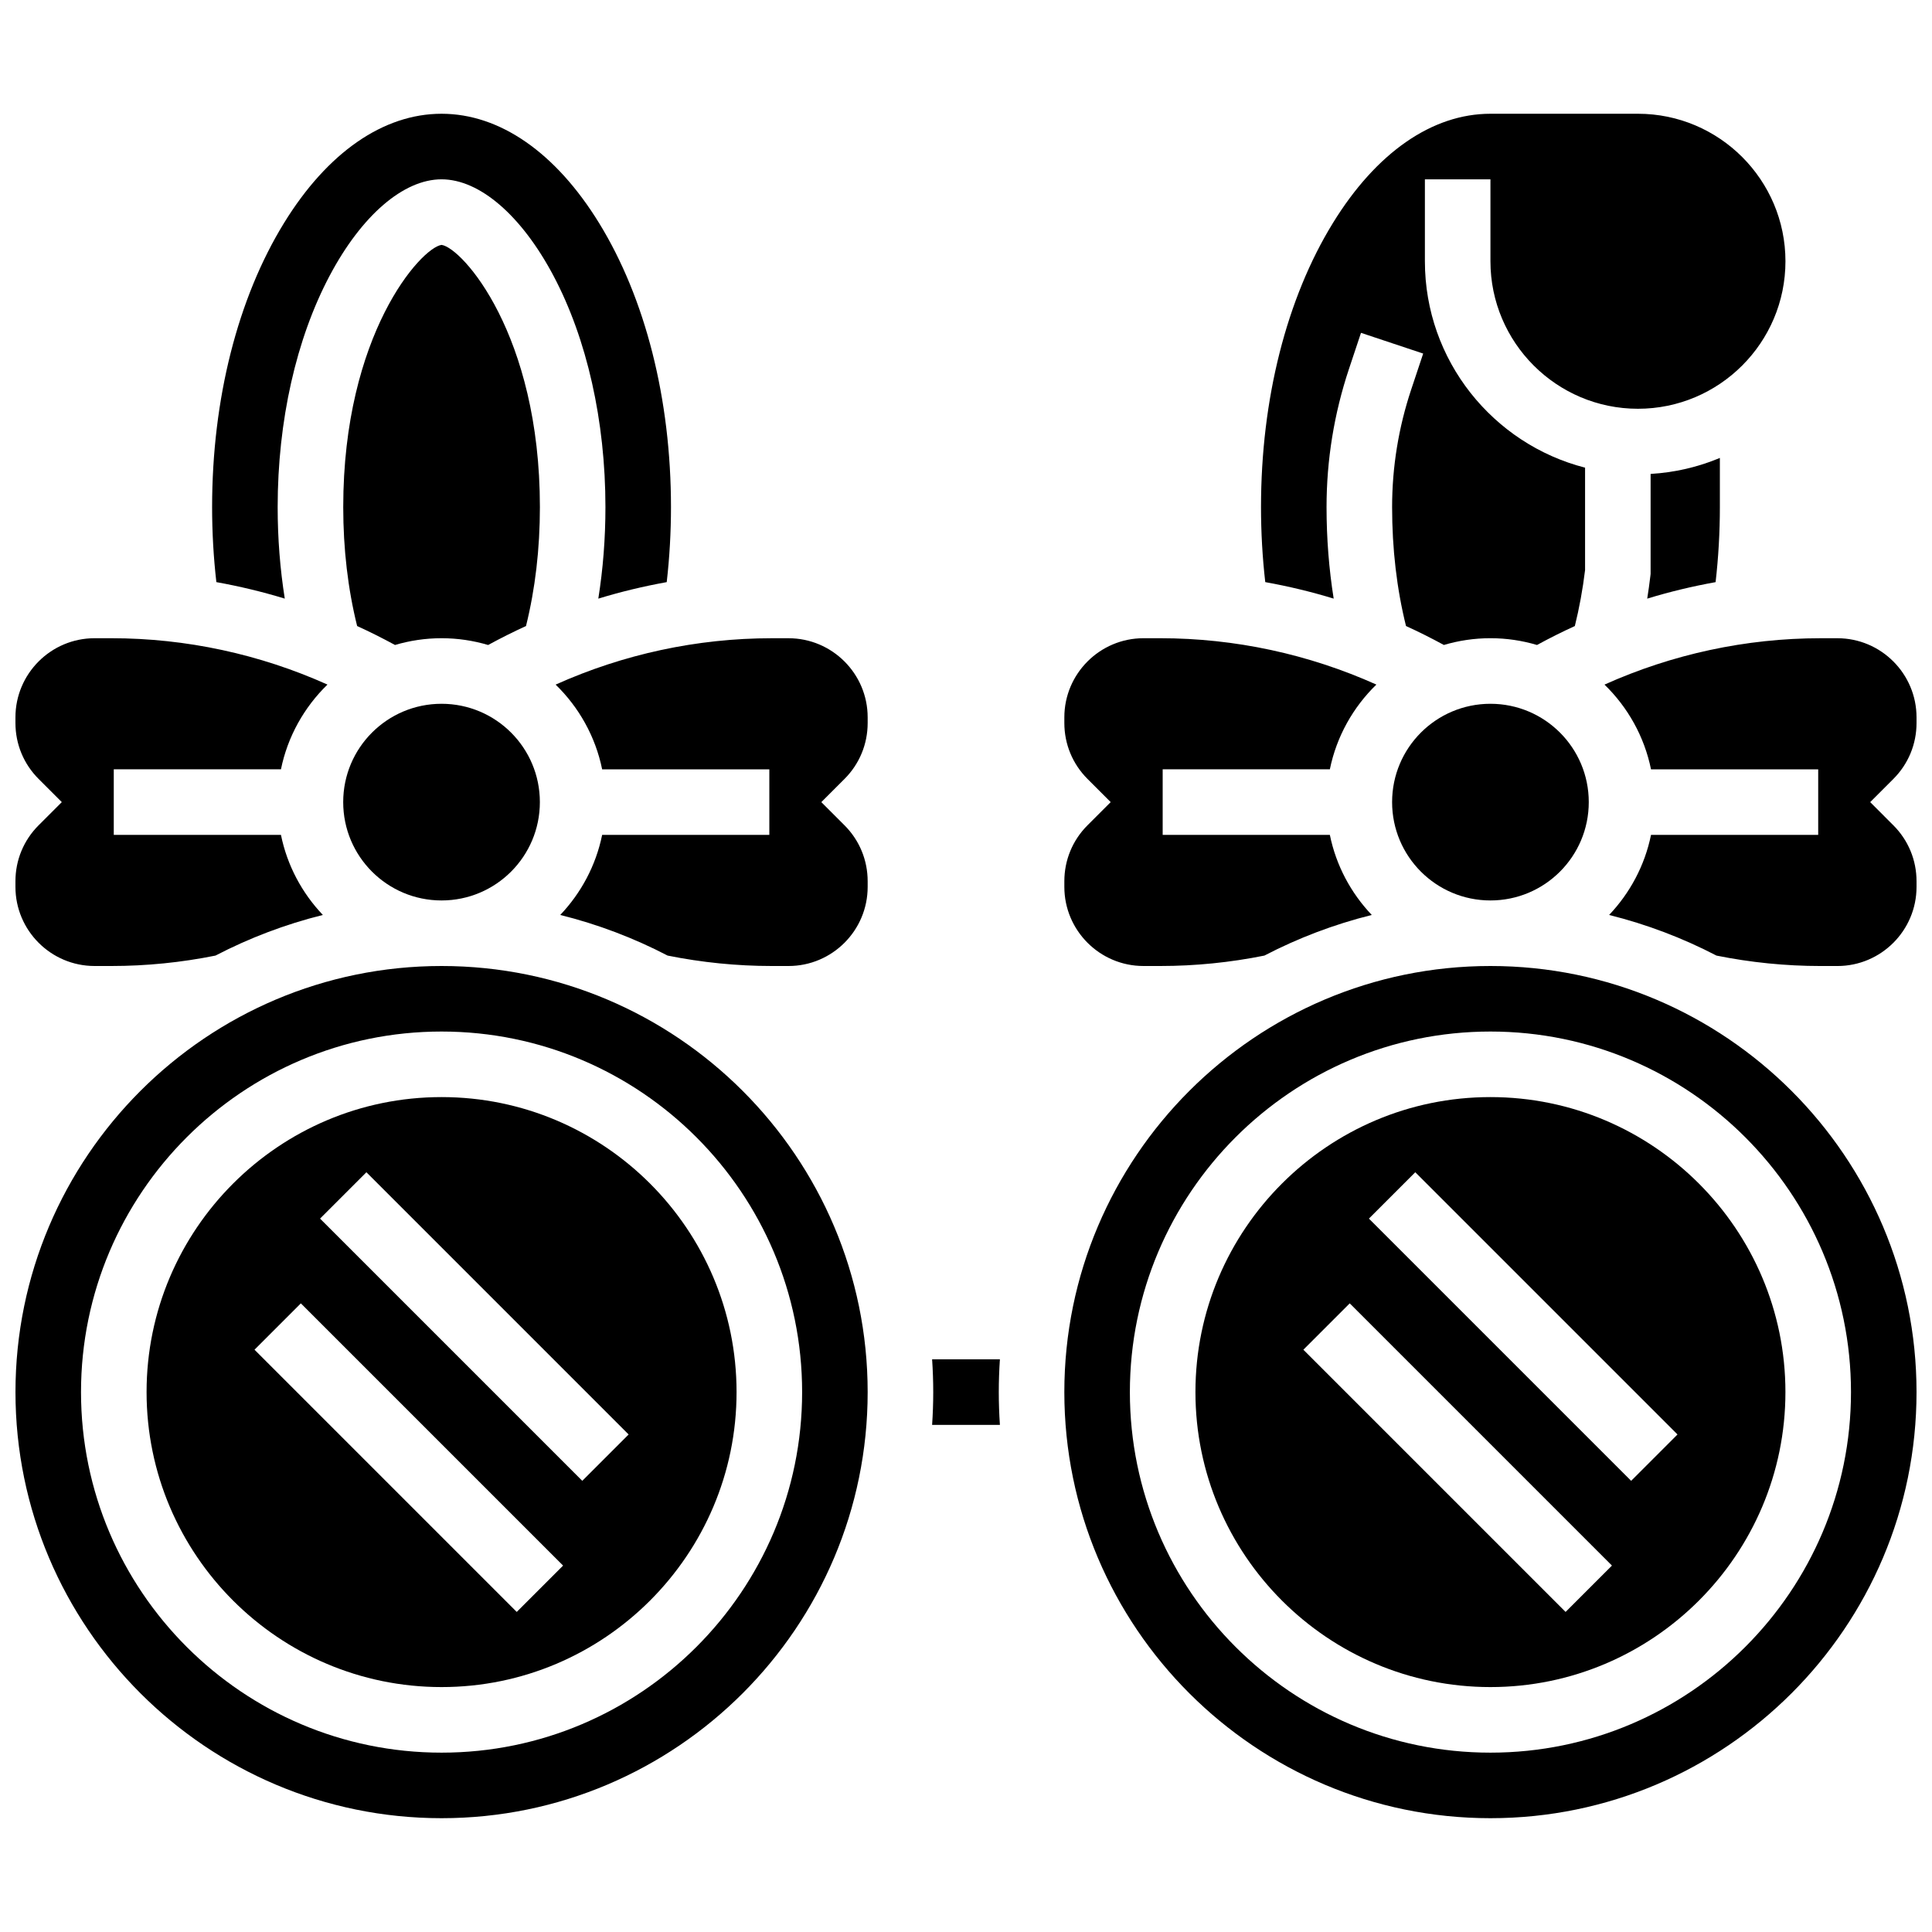 <?xml version="1.0" encoding="UTF-8"?>
<!-- Uploaded to: ICON Repo, www.iconrepo.com, Generator: ICON Repo Mixer Tools -->
<svg width="800px" height="800px" version="1.1" viewBox="144 144 512 512" xmlns="http://www.w3.org/2000/svg">
 <defs>
  <clipPath id="d">
   <path d="m148.09 313h82.906v87h-82.906z"/>
  </clipPath>
  <clipPath id="c">
   <path d="m426 400h225.9v226h-225.9z"/>
  </clipPath>
  <clipPath id="b">
   <path d="m148.09 400h225.91v226h-225.91z"/>
  </clipPath>
  <clipPath id="a">
   <path d="m569 313h82.902v87h-82.902z"/>
  </clipPath>
 </defs>
 <path d="m287.07 356.57c0 14.391-11.664 26.059-26.059 26.059-14.391 0-26.059-11.668-26.059-26.059s11.668-26.059 26.059-26.059c14.395 0 26.059 11.668 26.059 26.059"/>
 <path d="m261.02 208.9c-5.457 0.758-26.059 23.68-26.059 69.488 0 11.098 1.238 21.68 3.684 31.516 3.402 1.551 6.746 3.231 10.035 5.023 3.914-1.16 8.055-1.793 12.34-1.793s8.426 0.633 12.34 1.797c3.293-1.793 6.637-3.477 10.035-5.023 2.445-9.844 3.684-20.422 3.684-31.52 0-45.809-20.602-68.73-26.059-69.488z"/>
 <g clip-path="url(#d)">
  <path d="m169.06 400h4.473c9.246 0 18.516-0.934 27.574-2.762 8.934-4.644 18.469-8.281 28.453-10.766-5.512-5.793-9.449-13.094-11.105-21.219l-44.305-0.004v-17.371h44.305c1.777-8.715 6.176-16.48 12.328-22.457-17.949-8.062-37.488-12.285-57.25-12.285h-4.473c-11.562 0-20.969 9.406-20.969 20.969v1.492c0 5.602 2.18 10.867 6.141 14.828l6.144 6.141-6.141 6.141c-3.965 3.965-6.144 9.23-6.144 14.828v1.492c0 11.562 9.406 20.973 20.969 20.973z"/>
 </g>
 <path d="m219.47 302.64c-1.242-7.805-1.887-15.91-1.887-24.254 0-22.801 4.898-44.586 13.793-61.348 8.477-15.98 19.559-25.516 29.637-25.516s21.16 9.539 29.641 25.516c8.895 16.758 13.793 38.547 13.793 61.348 0 8.348-0.645 16.449-1.887 24.258 5.949-1.82 12.004-3.269 18.129-4.375 0.75-6.527 1.129-13.188 1.129-19.883 0-28.578-6.769-55.316-19.066-75.297-11.484-18.664-26.305-28.941-41.738-28.941-15.43 0-30.254 10.277-41.738 28.941-12.293 19.977-19.066 46.719-19.066 75.297 0 6.695 0.379 13.359 1.129 19.883 6.129 1.102 12.184 2.555 18.133 4.371z"/>
 <path d="m261.02 434.74c-43.105 0-78.176 35.07-78.176 78.176s35.07 78.176 78.176 78.176 78.176-35.07 78.176-78.176c0.004-43.105-35.066-78.176-78.176-78.176zm19.918 136.44-69.492-69.492 12.285-12.285 69.492 69.492zm17.371-34.746-69.492-69.492 12.285-12.285 69.492 69.492z"/>
 <path d="m581.37 296.6c-0.238 2.031-0.523 4.047-0.84 6.043 5.945-1.82 12-3.269 18.121-4.371 0.75-6.523 1.133-13.184 1.133-19.879v-13.035c-5.707 2.387-11.887 3.859-18.355 4.238v26.504z"/>
 <path d="m497.44 302.64c-1.246-7.805-1.891-15.91-1.891-24.254 0-12.461 1.996-24.777 5.938-36.602l3.191-9.578 16.48 5.492-3.191 9.578c-3.344 10.051-5.043 20.516-5.043 31.109 0 11.098 1.238 21.68 3.684 31.516 3.402 1.551 6.746 3.231 10.035 5.023 3.914-1.16 8.055-1.793 12.34-1.793 4.285 0 8.426 0.633 12.34 1.797 3.289-1.793 6.629-3.473 10.027-5.019 1.18-4.762 2.094-9.727 2.711-14.832v-27.141c-24.379-6.246-42.449-28.402-42.449-54.699v-21.715h17.371v21.715c0 21.555 17.535 39.09 39.09 39.09 21.555 0 39.09-17.535 39.09-39.09-0.004-21.555-17.535-39.09-39.09-39.09h-39.09c-15.43 0-30.254 10.277-41.738 28.941-12.297 19.977-19.066 46.719-19.066 75.297 0 6.695 0.379 13.359 1.129 19.883 6.125 1.102 12.184 2.555 18.133 4.371z"/>
 <path d="m447.03 400h4.473c9.246 0 18.516-0.934 27.574-2.762 8.934-4.644 18.469-8.281 28.453-10.766-5.512-5.793-9.449-13.094-11.105-21.219l-44.305-0.004v-17.371h44.305c1.777-8.715 6.176-16.48 12.328-22.457-17.949-8.062-37.488-12.285-57.25-12.285h-4.473c-11.562 0-20.969 9.406-20.969 20.969v1.492c0 5.602 2.18 10.867 6.141 14.828l6.141 6.141-6.141 6.141c-3.961 3.961-6.141 9.227-6.141 14.828v1.492c0 11.562 9.406 20.973 20.969 20.973z"/>
 <path d="m565.04 356.57c0 14.391-11.668 26.059-26.059 26.059s-26.059-11.668-26.059-26.059 11.668-26.059 26.059-26.059 26.059 11.668 26.059 26.059"/>
 <g clip-path="url(#c)">
  <path d="m538.98 400c-62.266 0-112.92 50.656-112.92 112.92s50.656 112.92 112.92 112.92 112.92-50.656 112.92-112.92-50.656-112.92-112.92-112.92zm0 208.47c-52.688 0-95.551-42.863-95.551-95.551s42.863-95.551 95.551-95.551 95.551 42.863 95.551 95.551-42.863 95.551-95.551 95.551z"/>
 </g>
 <path d="m352.97 313.14h-4.473c-19.762 0-39.301 4.223-57.25 12.289 6.152 5.973 10.551 13.742 12.328 22.457l44.305-0.004v17.371h-44.305c-1.656 8.125-5.598 15.426-11.105 21.219 9.988 2.484 19.523 6.121 28.453 10.766 9.062 1.824 18.332 2.762 27.574 2.762h4.473c11.562 0 20.969-9.406 20.969-20.969v-1.492c0-5.602-2.18-10.867-6.141-14.828l-6.141-6.141 6.141-6.141c3.961-3.961 6.141-9.227 6.141-14.828v-1.492c0-11.562-9.406-20.969-20.969-20.969z"/>
 <g clip-path="url(#b)">
  <path d="m261.02 400c-62.266 0-112.92 50.656-112.92 112.92s50.656 112.92 112.92 112.92 112.92-50.656 112.92-112.92-50.656-112.92-112.92-112.92zm0 208.47c-52.688 0-95.551-42.863-95.551-95.551s42.863-95.551 95.551-95.551 95.551 42.863 95.551 95.551-42.863 95.551-95.551 95.551z"/>
 </g>
 <path d="m538.98 434.74c-43.105 0-78.176 35.07-78.176 78.176s35.07 78.176 78.176 78.176 78.176-35.07 78.176-78.176-35.07-78.176-78.176-78.176zm19.918 136.44-69.492-69.492 12.285-12.285 69.492 69.492zm17.371-34.746-69.492-69.492 12.285-12.285 69.492 69.492z"/>
 <g clip-path="url(#a)">
  <path d="m651.9 335.6v-1.492c0-11.562-9.406-20.969-20.969-20.969h-4.473c-19.762 0-39.301 4.223-57.25 12.289 6.152 5.973 10.551 13.742 12.328 22.457h44.305v17.371h-44.305c-1.656 8.125-5.598 15.426-11.105 21.219 9.988 2.484 19.523 6.121 28.453 10.766 9.059 1.824 18.332 2.762 27.574 2.762h4.473c11.562 0 20.969-9.406 20.969-20.969v-1.492c0-5.602-2.18-10.867-6.141-14.828l-6.141-6.144 6.141-6.141c3.961-3.961 6.141-9.23 6.141-14.828z"/>
 </g>
 <path d="m391.02 504.23c0.191 2.871 0.297 5.766 0.297 8.688 0 2.918-0.105 5.812-0.297 8.688h17.965c-0.191-2.871-0.297-5.766-0.297-8.688 0-2.918 0.105-5.812 0.297-8.688z"/>
</svg>